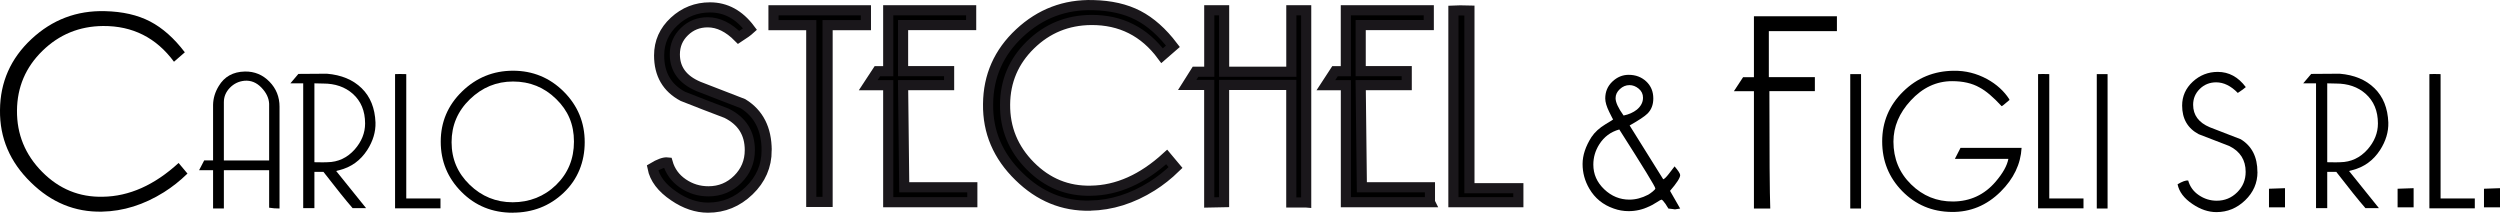 <svg xmlns="http://www.w3.org/2000/svg" id="uuid-d4f90209-8f42-44cc-979f-e782786b2f9c" width="493.15" height="41.96" viewBox="0 0 493.15 41.96"><defs><style>.uuid-17d64736-633a-458c-94fb-2b7e91c0e9d8{stroke-width:0px;}.uuid-17d64736-633a-458c-94fb-2b7e91c0e9d8,.uuid-c4638d87-5446-42bc-865e-34b02db65a6f{fill:#000;}.uuid-c4638d87-5446-42bc-865e-34b02db65a6f{stroke:#1a171b;stroke-miterlimit:10;stroke-width:2px;}</style></defs><g id="uuid-825dcafe-9666-44ea-983a-0584abf89852"><path class="uuid-17d64736-633a-458c-94fb-2b7e91c0e9d8" d="M20.09,41.75c-5.3.11-9.97-1.81-13.99-5.76C1.96,31.97-.07,27.21,0,21.72c.04-5.53,2.11-10.2,6.21-14.02,4.1-3.82,8.93-5.65,14.5-5.5,3.46.08,6.42.75,8.89,2.03,2.46,1.28,4.75,3.31,6.86,6.09l-2.14,1.86c-3.5-4.74-8.16-7.09-13.99-7.05-4.67.04-8.65,1.67-11.96,4.9-3.31,3.23-4.98,7.15-5.02,11.77-.04,4.69,1.62,8.73,4.97,12.11,3.35,3.38,7.34,5.01,11.96,4.9,5.19-.07,10.18-2.29,14.95-6.66l1.75,2.09c-1.47,1.43-3.01,2.65-4.63,3.67-3.95,2.48-8.03,3.76-12.24,3.84Z"></path><path class="uuid-17d64736-633a-458c-94fb-2b7e91c0e9d8" d="M55.14,21.06v20.07c-.72,0-1.41-.05-2.05-.16v-7.39h-8.93v7.54h-2.13v-7.54h-2.76l1.01-1.94h1.75v-10.98c.03-1.26.39-2.49,1.11-3.67,1.11-1.87,2.83-2.83,5.17-2.88,1.9-.03,3.51.64,4.84,2,1.33,1.36,1.99,3.01,1.99,4.96ZM53.09,20.47c-.05-1.13-.56-2.2-1.53-3.2-.97-1-2.08-1.45-3.34-1.34-1.13.11-2.08.57-2.87,1.38-.79.82-1.19,1.76-1.19,2.84v11.5h8.93v-11.18Z"></path><path class="uuid-17d64736-633a-458c-94fb-2b7e91c0e9d8" d="M66.91,33.58c-.18.03-.38.08-.59.16l5.89,7.31h-2.66c-1.35-1.55-3.26-3.94-5.75-7.15h-1.78v7.15h-2.21v-24.61h-2.53l1.58-1.86,5.61-.04c2.87.24,5.16,1.19,6.87,2.86,1.71,1.67,2.62,3.93,2.73,6.77.05,1.84-.49,3.65-1.62,5.41-1.34,2.08-3.19,3.41-5.53,3.99ZM63.75,16.48c-.16,0-.73-.01-1.73-.04v15.56c1.36.03,2.22.03,2.56,0,2.12-.03,3.92-.87,5.39-2.52,1.36-1.55,2.05-3.26,2.05-5.12,0-2.47-.81-4.42-2.44-5.87-1.52-1.34-3.46-2.01-5.82-2.01Z"></path><path class="uuid-17d64736-633a-458c-94fb-2b7e91c0e9d8" d="M86.9,41.09h-8.97V14.62c.5-.03,1.24-.03,2.21,0v24.53h6.75v1.94Z"></path><path class="uuid-17d64736-633a-458c-94fb-2b7e91c0e9d8" d="M101.12,41.96c-4,0-7.37-1.37-10.09-4.11-2.73-2.74-4.09-6.04-4.09-9.91s1.4-7.17,4.21-9.9c2.8-2.72,6.16-4.09,10.05-4.09s7.26,1.38,10.01,4.13c2.75,2.75,4.13,6.08,4.13,9.97s-1.38,7.35-4.15,9.97c-2.76,2.62-6.12,3.93-10.07,3.93ZM101.2,16.08c-3.27,0-6.1,1.17-8.51,3.5-2.41,2.33-3.61,5.15-3.61,8.47s1.19,6.09,3.56,8.39c2.37,2.3,5.2,3.46,8.49,3.46s6.23-1.14,8.57-3.42c2.34-2.28,3.52-5.13,3.52-8.55s-1.17-6.12-3.52-8.41c-2.34-2.29-5.17-3.44-8.49-3.44Z"></path><path class="uuid-17d64736-633a-458c-94fb-2b7e91c0e9d8" d="M349.2,41.13h-3.22v-23.14h-3.95l1.81-2.76h2.14V3.21h16.37v2.93h-13.43v9.08h9.08v2.76h-8.97c0,12.45.06,20.16.17,23.14Z"></path><path class="uuid-17d64736-633a-458c-94fb-2b7e91c0e9d8" d="M367.11,41.13h-2.13V14.62h2.13v26.5Z"></path><path class="uuid-17d64736-633a-458c-94fb-2b7e91c0e9d8" d="M396.34,19.68s.04.03.04.08h-.04c-.97.84-1.47,1.24-1.5,1.18-1.66-1.8-3.11-3.03-4.35-3.68-1.47-.84-3.28-1.25-5.41-1.25-3.11,0-5.83,1.28-8.18,3.83-2.26,2.45-3.4,5.15-3.4,8.1,0,3.34,1.16,6.16,3.48,8.43,2.32,2.28,5.08,3.4,8.29,3.38,3.37-.03,6.16-1.32,8.37-3.89,1.45-1.69,2.29-3.2,2.53-4.52h-10.55l1.11-2.17h12.05c-.18,3.21-1.57,6.1-4.15,8.65-2.74,2.71-5.96,4.04-9.68,3.99-3.85-.05-7.08-1.42-9.72-4.11-2.63-2.69-3.95-5.95-3.95-9.8s1.38-7.12,4.13-9.83c2.75-2.71,6.09-4.08,10.01-4.11,2.29-.03,4.46.51,6.52,1.62,1.92,1.05,3.41,2.41,4.46,4.07l-.08.04Z"></path><path class="uuid-17d64736-633a-458c-94fb-2b7e91c0e9d8" d="M411,41.09h-8.97V14.62c.5-.03,1.24-.03,2.21,0v24.53h6.75v1.94Z"></path><path class="uuid-17d64736-633a-458c-94fb-2b7e91c0e9d8" d="M415.74,41.13h-2.13V14.62h2.13v26.5Z"></path><path class="uuid-17d64736-633a-458c-94fb-2b7e91c0e9d8" d="M445.31,33.93c0,2.16-.81,4.02-2.43,5.58-1.62,1.56-3.51,2.33-5.67,2.33-1.58,0-3.15-.53-4.7-1.58-1.69-1.13-2.67-2.44-2.96-3.91.92-.55,1.61-.8,2.09-.75.34,1.21,1.04,2.18,2.11,2.9,1.06.72,2.24,1.09,3.52,1.09,1.58,0,2.92-.55,4.04-1.66,1.12-1.11,1.67-2.45,1.67-4.03,0-2.34-1.08-4.04-3.23-5.1-2.02-.76-4.03-1.54-6.03-2.33-2.18-1.16-3.27-3.04-3.27-5.65,0-1.84.7-3.41,2.09-4.7,1.4-1.29,3.04-1.94,4.94-1.94,2.19,0,4.03,1,5.53,3-.32.29-.84.67-1.58,1.15-1.37-1.4-2.79-2.09-4.27-2.09-1.26,0-2.34.43-3.22,1.29-.88.86-1.32,1.91-1.32,3.14,0,2.03,1.09,3.51,3.28,4.43,2.03.79,4.07,1.58,6.12,2.37,2.19,1.35,3.28,3.49,3.28,6.45Z"></path><path class="uuid-17d64736-633a-458c-94fb-2b7e91c0e9d8" d="M450.74,40.9h-3.16v-3.67l3.16-.11v3.78Z"></path><path class="uuid-17d64736-633a-458c-94fb-2b7e91c0e9d8" d="M463.97,33.58c-.18.03-.38.08-.59.16l5.88,7.31h-2.66c-1.35-1.55-3.27-3.94-5.75-7.15h-1.78v7.15h-2.21v-24.61h-2.53l1.58-1.86,5.61-.04c2.87.24,5.16,1.19,6.87,2.86,1.71,1.67,2.62,3.93,2.73,6.77.05,1.84-.49,3.65-1.62,5.41-1.34,2.08-3.19,3.41-5.53,3.99ZM460.8,16.48c-.16,0-.74-.01-1.73-.04v15.56c1.36.03,2.22.03,2.56,0,2.12-.03,3.92-.87,5.39-2.52,1.36-1.55,2.05-3.26,2.05-5.12,0-2.47-.81-4.42-2.44-5.87-1.52-1.34-3.46-2.01-5.82-2.01Z"></path><path class="uuid-17d64736-633a-458c-94fb-2b7e91c0e9d8" d="M476.11,40.9h-3.16v-3.67l3.16-.11v3.78Z"></path><path class="uuid-17d64736-633a-458c-94fb-2b7e91c0e9d8" d="M488.19,41.09h-8.97V14.62c.5-.03,1.24-.03,2.21,0v24.53h6.75v1.94Z"></path><path class="uuid-17d64736-633a-458c-94fb-2b7e91c0e9d8" d="M493.15,40.9h-3.16v-3.67l3.16-.11v3.78Z"></path><path class="uuid-17d64736-633a-458c-94fb-2b7e91c0e9d8" d="M331.43,34.55c0,.52-.67,1.56-2,3.1l2,3.49c-.11,0-.27.03-.51.08-.24.05-.41.08-.51.08-.05,0-.24-.03-.57-.08-.33-.05-.57-.08-.73-.08-.18-.31-.38-.63-.59-.94-.39-.55-.65-.82-.78-.82-.08,0-.41.18-.98.55-.68.42-1.15.68-1.41.78-1.31.63-2.67.94-4.08.94-1.02,0-2-.17-2.94-.51-2.12-.73-3.72-2.04-4.82-3.92-.89-1.52-1.33-3.14-1.33-4.86s.59-3.5,1.76-5.33c.65-.97,1.57-1.8,2.74-2.51,1.02-.6,1.53-.93,1.53-.98,0,.08-.26-.41-.78-1.47-.52-1.06-.78-1.94-.78-2.65,0-1.33.47-2.44,1.41-3.33.94-.89,2.01-1.33,3.21-1.33,1.38,0,2.54.44,3.47,1.31.93.88,1.39,1.99,1.39,3.35,0,1.23-.38,2.22-1.14,2.98-.55.55-1.73,1.33-3.53,2.35l6.63,10.62c.24-.08.59-.42,1.06-1.02.76-.99,1.15-1.5,1.18-1.53.73.86,1.1,1.44,1.1,1.72ZM326.53,37.16c0-.31-2.37-4.19-7.11-11.62-1.7.47-3.01,1.45-3.95,2.94-.78,1.23-1.17,2.56-1.17,4,0,1.88.72,3.5,2.15,4.86,1.43,1.36,3.09,2.04,4.96,2.04,1.22,0,2.46-.32,3.71-.97.23-.13.53-.34.88-.62.35-.28.53-.49.53-.62ZM324.1,19.28c0-.73-.28-1.32-.85-1.79-.57-.47-1.17-.7-1.82-.7-.7,0-1.33.26-1.89.78-.57.52-.85,1.12-.85,1.79,0,.83.53,1.97,1.58,3.43,1.03-.21,1.91-.6,2.63-1.17.8-.68,1.2-1.45,1.2-2.34Z"></path><path class="uuid-c4638d87-5446-42bc-865e-34b02db65a6f" d="M151.23,29.66c0,3.09-1.16,5.75-3.47,7.97-2.31,2.22-5.01,3.33-8.1,3.33-2.26,0-4.5-.75-6.71-2.26-2.41-1.62-3.82-3.48-4.23-5.59,1.31-.79,2.31-1.15,2.98-1.07.49,1.73,1.49,3.11,3.01,4.15,1.52,1.04,3.2,1.55,5.04,1.55,2.25,0,4.17-.79,5.77-2.37,1.59-1.58,2.39-3.5,2.39-5.76,0-3.35-1.54-5.77-4.61-7.28-2.89-1.09-5.76-2.2-8.61-3.33-3.11-1.66-4.67-4.34-4.67-8.07,0-2.63,1-4.87,2.99-6.71,1.99-1.84,4.35-2.76,7.05-2.76,3.12,0,5.76,1.43,7.9,4.29-.45.41-1.2.96-2.26,1.64-1.96-1.99-3.99-2.99-6.09-2.99-1.81,0-3.34.61-4.6,1.84-1.26,1.22-1.89,2.72-1.89,4.49,0,2.9,1.56,5.01,4.68,6.33,2.9,1.13,5.81,2.26,8.75,3.39,3.12,1.92,4.68,4.99,4.68,9.21Z"></path><path class="uuid-c4638d87-5446-42bc-865e-34b02db65a6f" d="M170.81,4.96h-7.56v34.87h-3.22V4.96h-7.45v-2.93h18.23v2.93Z"></path><path class="uuid-c4638d87-5446-42bc-865e-34b02db65a6f" d="M191.8,39.89h-16.59v-23.08h-3.95l1.81-2.76h2.14V2.02h16.36v2.93h-13.43v9.08h9.08v2.76h-9.08l.23,20.15h13.43v2.93Z"></path><path class="uuid-c4638d87-5446-42bc-865e-34b02db65a6f" d="M214.99,40.57c-5.3.11-9.97-1.81-13.99-5.76-4.14-4.03-6.17-8.78-6.09-14.28.04-5.53,2.11-10.2,6.21-14.02,4.1-3.82,8.93-5.65,14.5-5.5,3.46.08,6.42.75,8.89,2.03,2.46,1.28,4.75,3.31,6.86,6.09l-2.14,1.86c-3.5-4.74-8.16-7.09-13.99-7.05-4.66.04-8.65,1.67-11.96,4.9-3.31,3.23-4.98,7.15-5.02,11.77-.04,4.69,1.62,8.73,4.97,12.11,3.35,3.38,7.34,5.01,11.96,4.9,5.19-.07,10.18-2.29,14.95-6.66l1.75,2.09c-1.47,1.43-3.01,2.65-4.63,3.67-3.95,2.48-8.03,3.76-12.24,3.84Z"></path><path class="uuid-c4638d87-5446-42bc-865e-34b02db65a6f" d="M257.65,39.94h-2.93v-23.19h-13.26v23.13l-2.93.06v-23.19h-4.34l1.64-2.6h2.71V2.02h2.93v12.13h13.26V2.02h2.93v37.92Z"></path><path class="uuid-c4638d87-5446-42bc-865e-34b02db65a6f" d="M282.08,39.89h-16.59v-23.08h-3.95l1.8-2.76h2.14V2.02h16.36v2.93h-13.43v9.08h9.08v2.76h-9.08l.23,20.15h13.43v2.93Z"></path><path class="uuid-c4638d87-5446-42bc-865e-34b02db65a6f" d="M299.51,39.89h-12.81V2.08c.71-.04,1.77-.04,3.16,0v35.04h9.65v2.76Z"></path></g></svg>